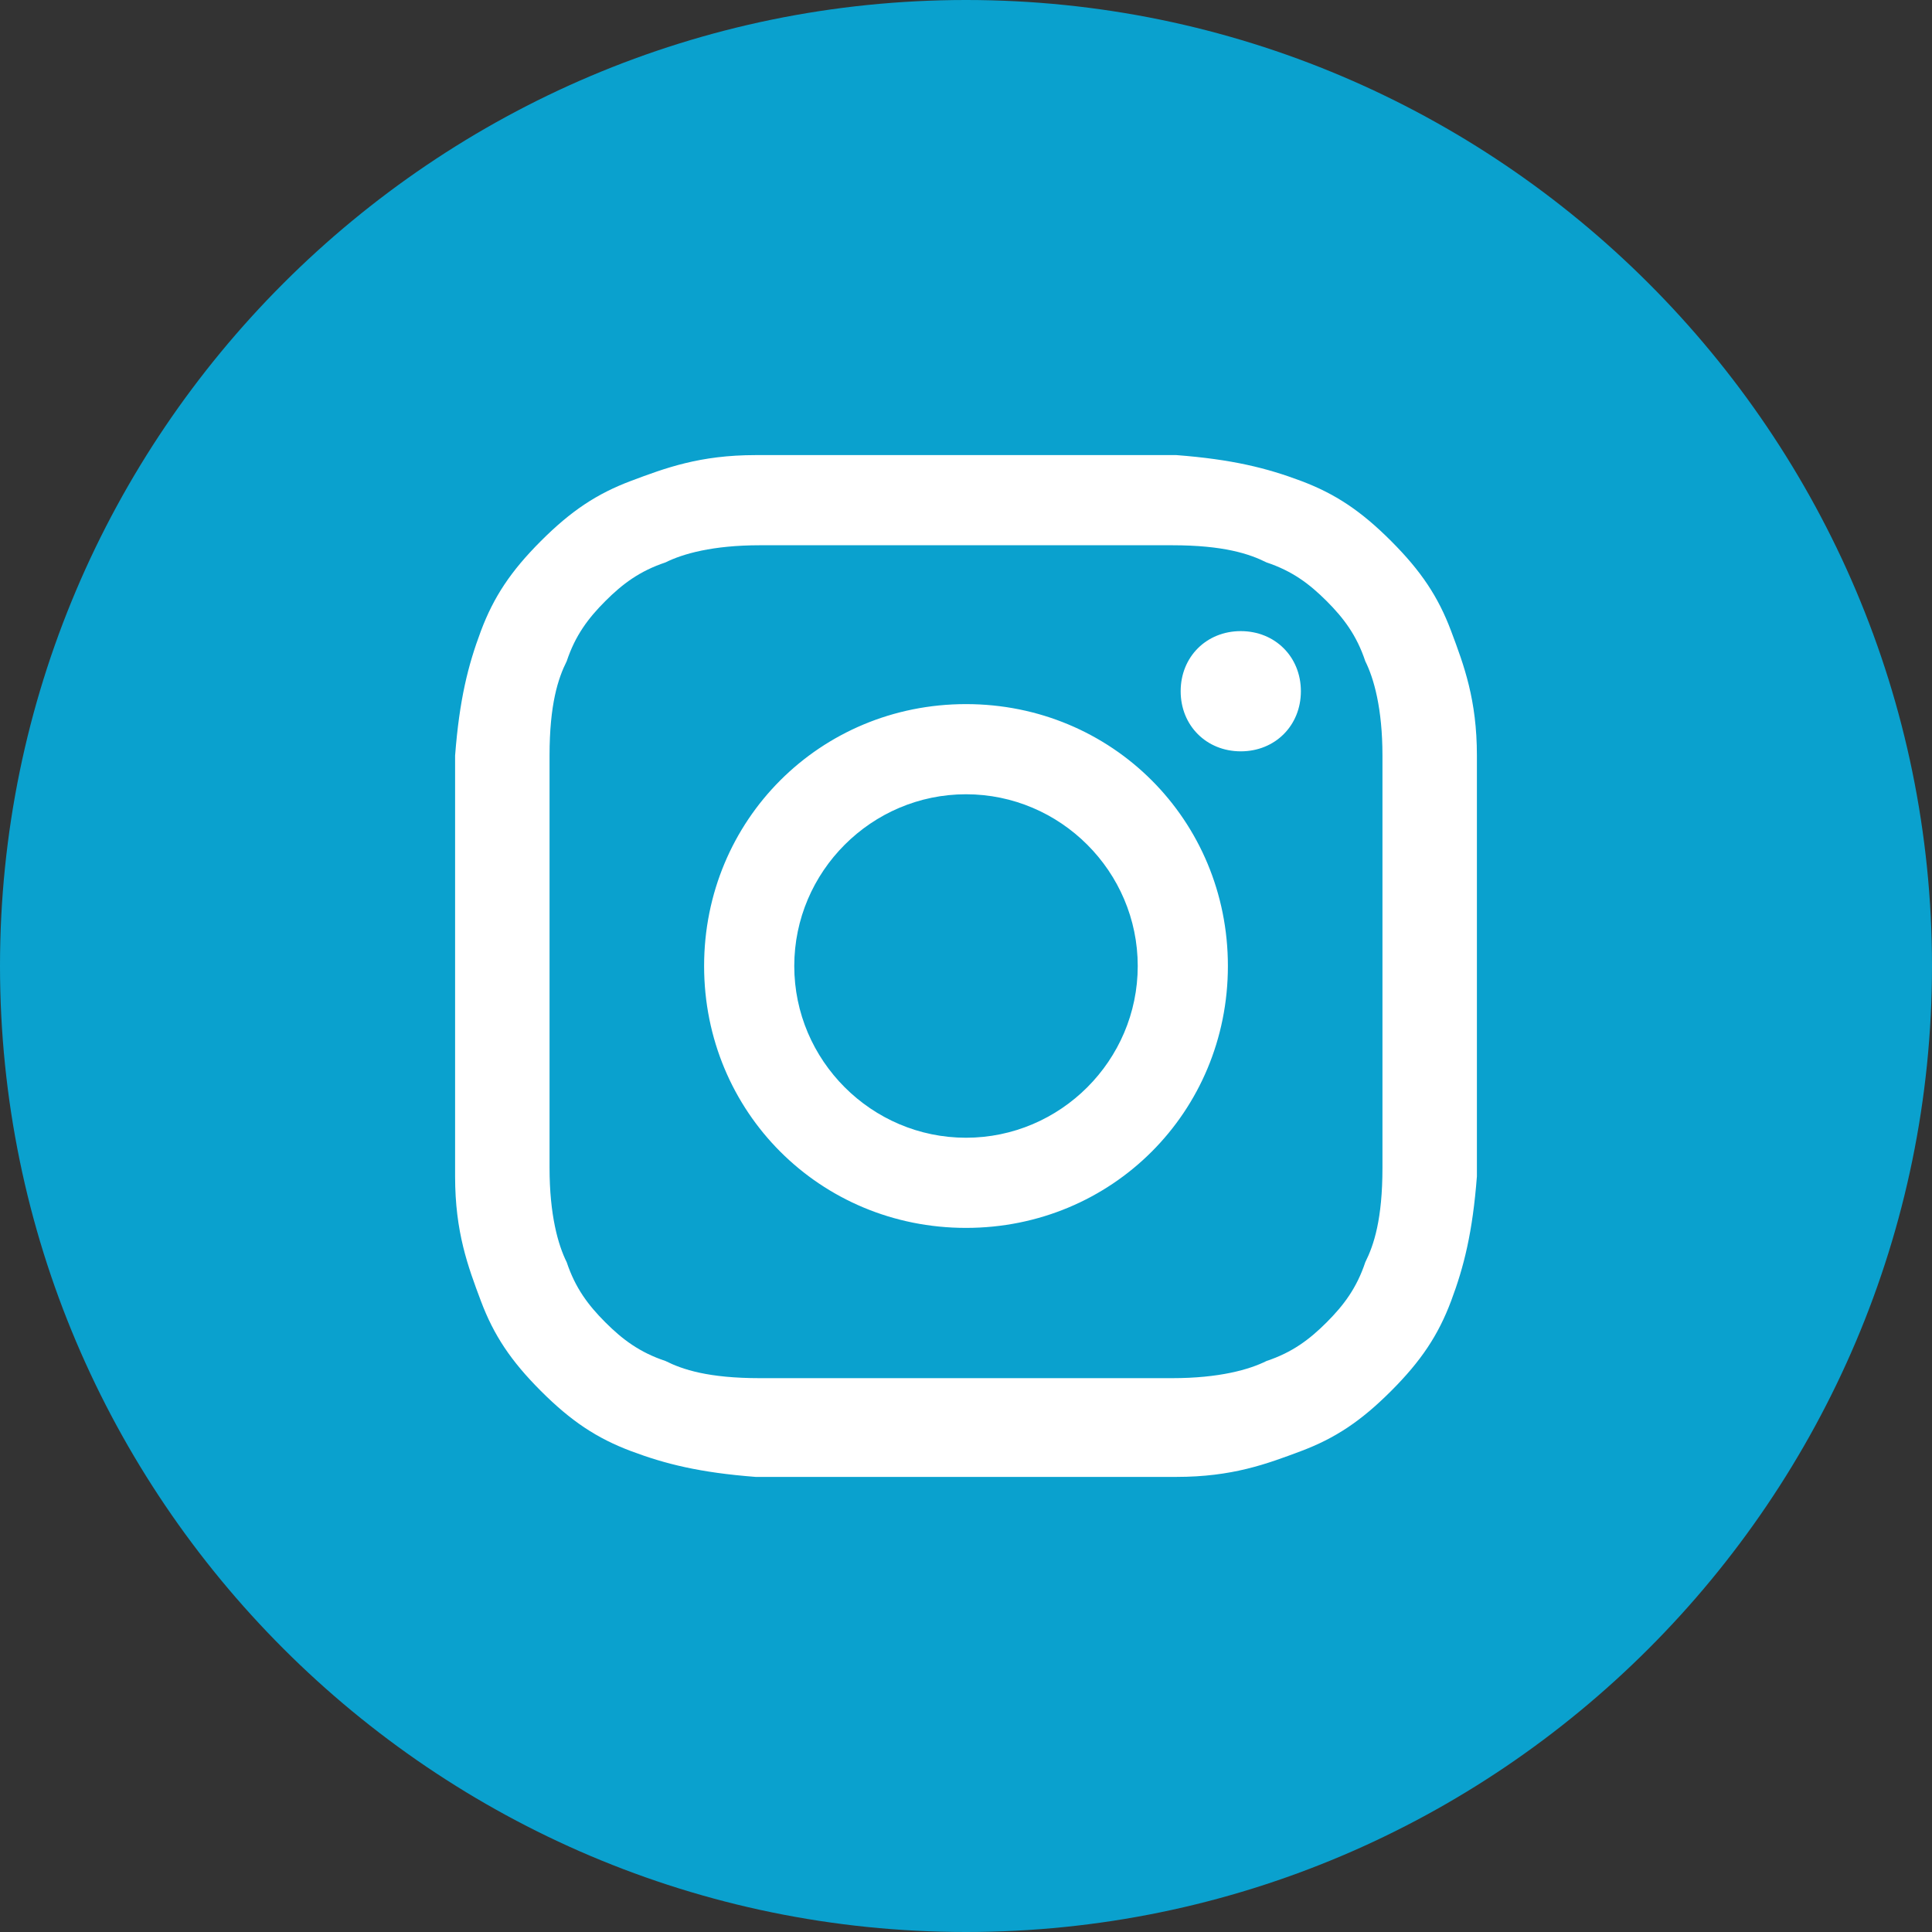 <?xml version="1.0" encoding="UTF-8"?>
<svg id="Layer_1" xmlns="http://www.w3.org/2000/svg" version="1.1" viewBox="0 0 45 45">
  <rect x="0" y="0" width="45" height="45" fill="#333333" stroke="none"/>
  <!-- Generator: Adobe Illustrator 29.7.1, SVG Export Plug-In . SVG Version: 2.1.1 Build 8)  -->
  <defs>
    <style>
      .st0 {
        fill: #0aa1ce;
      }

      .st1 {
        fill: #fff;
      }
    </style>
  </defs>
  <ellipse class="st1" cx="22.5" cy="22.5" rx="16.5" ry="15.5"/>
  <path class="st0" d="M22.5,0C10.1,0,0,10.1,0,22.5s10.1,22.5,22.5,22.5,22.5-10.1,22.5-22.5S34.9,0,22.5,0Z"/>
  <path class="st1" d="M22.5,10.6c-3.2,0-3.6,0-4.9,0-1.3,0-2.1.3-2.9.6-.8.3-1.4.7-2.1,1.4-.7.7-1.1,1.3-1.4,2.1-.3.8-.5,1.6-.6,2.9,0,1.3,0,1.7,0,4.9s0,3.6,0,4.9c0,1.3.3,2.1.6,2.9.3.8.7,1.4,1.4,2.1.7.7,1.3,1.1,2.1,1.4.8.3,1.6.5,2.9.6,1.3,0,1.7,0,4.9,0s3.6,0,4.9,0c1.3,0,2.1-.3,2.9-.6.8-.3,1.4-.7,2.1-1.4.7-.7,1.1-1.3,1.4-2.1.3-.8.5-1.6.6-2.9,0-1.3,0-1.7,0-4.9s0-3.6,0-4.9c0-1.3-.3-2.1-.6-2.9-.3-.8-.7-1.4-1.4-2.1-.7-.7-1.3-1.1-2.1-1.4-.8-.3-1.6-.5-2.9-.6-1.3,0-1.7,0-4.9,0h0ZM21.4,12.7c.3,0,.7,0,1.1,0,3.2,0,3.6,0,4.8,0,1.2,0,1.8.2,2.2.4.6.2,1,.5,1.4.9.4.4.7.8.9,1.4.2.4.4,1.1.4,2.2,0,1.3,0,1.6,0,4.8s0,3.6,0,4.8c0,1.2-.2,1.8-.4,2.2-.2.6-.5,1-.9,1.4-.4.4-.8.7-1.4.9-.4.2-1.1.4-2.2.4-1.3,0-1.6,0-4.8,0s-3.6,0-4.8,0c-1.2,0-1.8-.2-2.2-.4-.6-.2-1-.5-1.4-.9-.4-.4-.7-.8-.9-1.4-.2-.4-.4-1.1-.4-2.2,0-1.3,0-1.6,0-4.8s0-3.6,0-4.8c0-1.2.2-1.8.4-2.2.2-.6.5-1,.9-1.4.4-.4.8-.7,1.4-.9.4-.2,1.1-.4,2.2-.4,1.1,0,1.5,0,3.7,0h0ZM28.9,14.7c-.8,0-1.4.6-1.4,1.4s.6,1.4,1.4,1.4,1.4-.6,1.4-1.4-.6-1.4-1.4-1.4h0ZM22.5,16.4c-3.4,0-6.1,2.7-6.1,6.1s2.7,6.1,6.1,6.1,6.1-2.7,6.1-6.1-2.7-6.1-6.1-6.1h0ZM22.5,18.5c2.2,0,4,1.8,4,4s-1.8,4-4,4-4-1.8-4-4,1.8-4,4-4h0Z"/>
</svg>